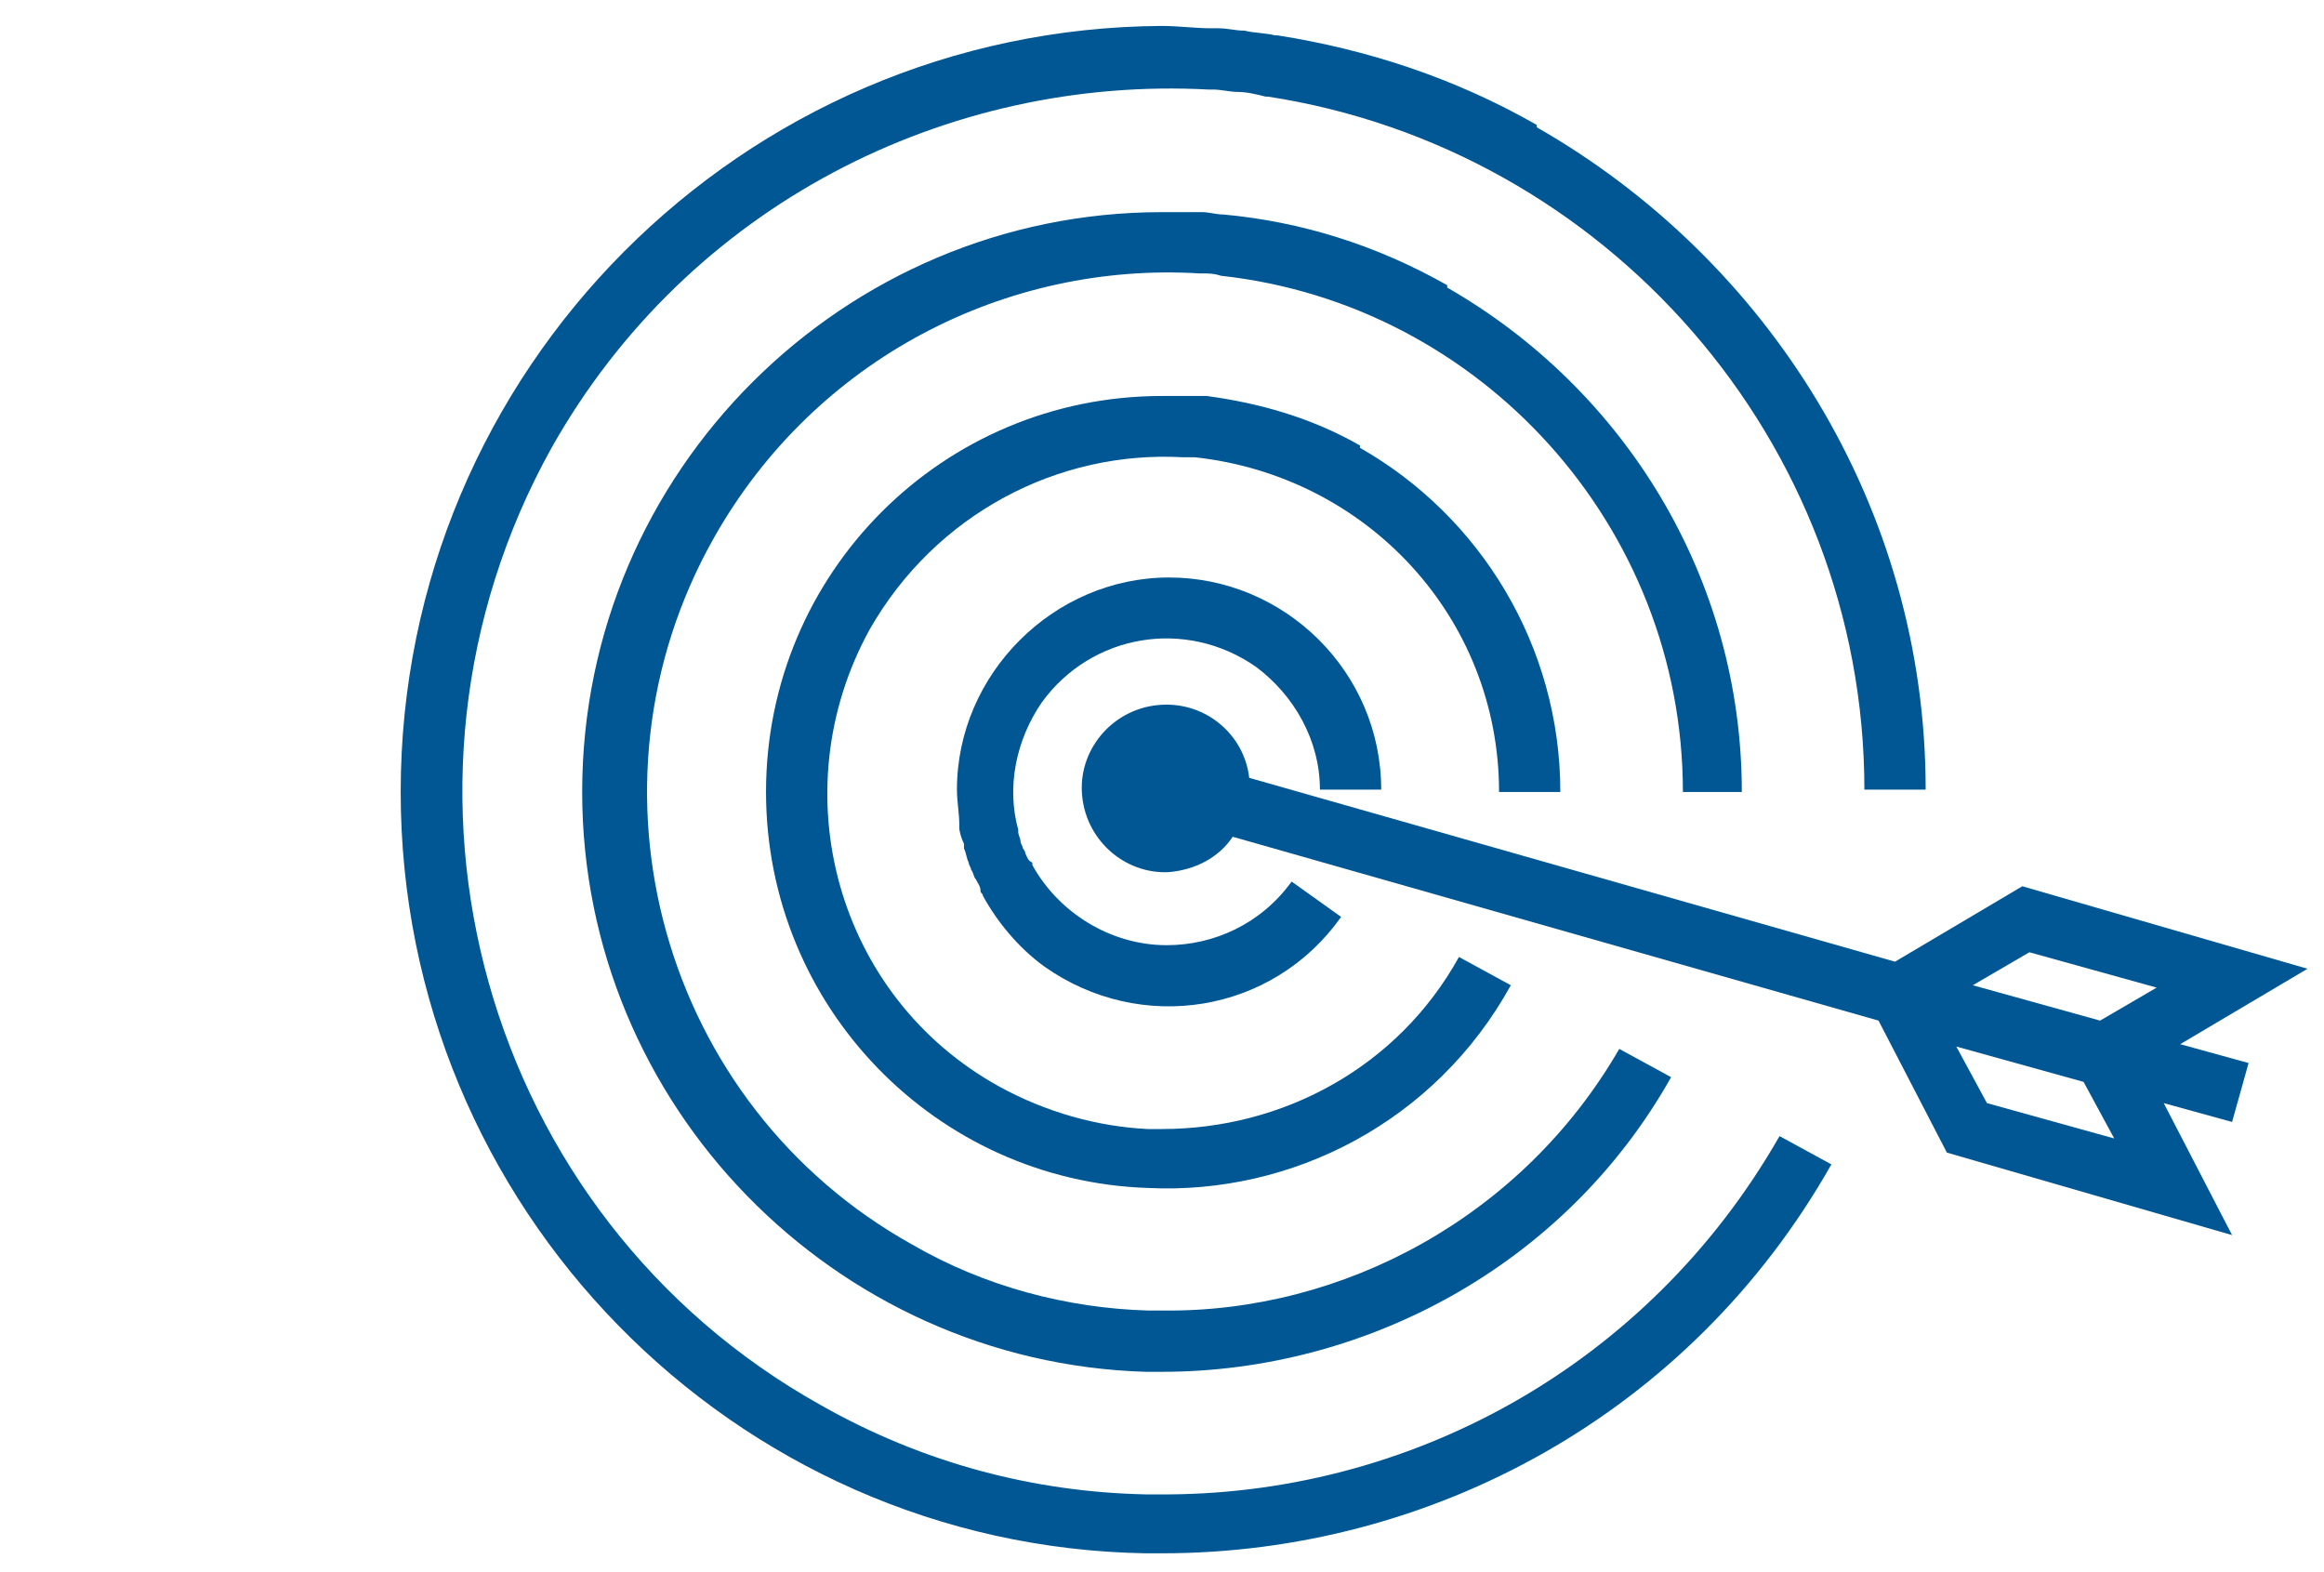 <?xml version="1.0" encoding="utf-8"?>
<!-- Generator: Adobe Illustrator 21.0.0, SVG Export Plug-In . SVG Version: 6.00 Build 0)  -->
<svg version="1.1" id="Layer_1" xmlns="http://www.w3.org/2000/svg" xmlns:xlink="http://www.w3.org/1999/xlink" x="0px" y="0px"
	 viewBox="0 0 98.6 66.7" style="enable-background:new 0 0 98.6 66.7;" xml:space="preserve">
<style type="text/css">
	.st0{fill:#005793;}
</style>
<g>
	<path class="st0" d="M97.9,41.1l-12.1-3.5l-5.4,3.2L53,33c-0.2-1.8-1.8-3.2-3.7-3.1c-2,0.1-3.5,1.8-3.4,3.7c0.1,2,1.8,3.5,3.7,3.4
		c1.1-0.1,2.1-0.6,2.7-1.5l27.4,7.8l2.9,5.6l12.1,3.5l-2.9-5.6l2.9,0.8l0.7-2.5l-2.9-0.8L97.9,41.1z M86.1,40.4l5.4,1.5l-2.4,1.4
		l-5.4-1.5L86.1,40.4z M89.7,48.3l-5.4-1.5l-1.3-2.4l5.4,1.5L89.7,48.3z"/>
	<path class="st0" d="M43.5,36.2c0-0.1-0.1-0.2-0.1-0.2c0-0.1-0.1-0.2-0.1-0.3c0-0.1-0.1-0.3-0.1-0.4c0,0,0-0.1,0-0.1
		c-0.5-1.8-0.1-3.8,1-5.4c2.1-2.9,6.1-3.6,9.1-1.5l0,0c1.6,1.2,2.7,3.1,2.7,5.2h2.6c0-5-4.1-9-9-9s-9,4.1-9,9c0,0.5,0.1,1,0.1,1.5
		c0,0,0,0,0,0.1c0,0.2,0.1,0.5,0.2,0.7c0,0.1,0,0.1,0,0.2c0.1,0.2,0.1,0.4,0.2,0.6c0,0.1,0.1,0.2,0.1,0.3c0.1,0.1,0.1,0.3,0.2,0.4
		c0.1,0.2,0.2,0.3,0.2,0.5c0,0.1,0.1,0.1,0.1,0.2c0.6,1.1,1.5,2.2,2.6,3c4.1,2.9,9.7,2,12.6-2.1l-2.1-1.5c-1.3,1.8-3.3,2.7-5.3,2.7
		v0c-2.4,0-4.6-1.4-5.7-3.4c0,0,0,0,0-0.1C43.6,36.5,43.6,36.4,43.5,36.2z"/>
	<path class="st0" d="M63.6,33.6h2.6c0-6.2-3.4-11.7-8.5-14.6l0-0.1c-2.1-1.2-4.3-1.8-6.5-2.1c-0.2,0-0.4,0-0.6,0c0,0-0.1,0-0.1,0
		c-0.4,0-0.8,0-1.2,0c-9.3,0-16.8,7.5-16.8,16.8c0,9.1,7.2,16.5,16.2,16.8c6.1,0.3,12.2-2.8,15.4-8.6l-2.2-1.2
		c-2.6,4.7-7.5,7.3-12.6,7.3v0c-0.2,0-0.4,0-0.6,0c-2.1-0.1-4.3-0.7-6.3-1.8c-6.9-3.8-9.3-12.5-5.5-19.4c2.8-4.9,8-7.6,13.3-7.3
		c0,0,0,0,0,0c0.2,0,0.3,0,0.5,0C58,20.2,63.6,26.2,63.6,33.6z"/>
	<path class="st0" d="M73.9,33.6c0-9.1-5-17.1-12.5-21.4l0-0.1c-3-1.7-6.2-2.7-9.5-3c-0.3,0-0.6-0.1-0.9-0.1c-0.1,0-0.1,0-0.2,0
		C50.4,9,49.9,9,49.3,9C35.8,9,24.7,20,24.7,33.6c0,13.3,10.7,24.2,23.9,24.6c0.2,0,0.4,0,0.6,0c0,0,0.1,0,0.1,0v0
		c8.6,0,17.1-4.5,21.6-12.5l-2.2-1.2C64.6,51.6,57,55.7,49.3,55.6c-0.2,0-0.4,0-0.6,0c-3.4-0.1-6.9-1-10-2.8
		c-10.6-5.9-14.4-19.4-8.4-30c4.3-7.6,12.4-11.7,20.6-11.2c0,0,0.1,0,0.1,0c0.3,0,0.5,0,0.8,0.1c11,1.2,19.6,10.6,19.6,21.9H73.9z"
		/>
	<path class="st0" d="M49.1,63.4c-0.2,0-0.3,0-0.5,0c-4.7-0.1-9.4-1.3-13.8-3.8c-14.3-8-19.4-26.2-11.4-40.6
		C29.2,8.7,40.2,3.2,51.3,3.8c0.1,0,0.2,0,0.2,0c0.3,0,0.7,0.1,1,0.1c0.4,0,0.8,0.1,1.2,0.2c0,0,0,0,0.1,0
		c14.3,2.2,25.3,14.6,25.3,29.4h2.6C81.7,21.5,75,11,65.2,5.4l0-0.1c-3.5-2-7.2-3.2-11-3.8c0,0-0.1,0-0.1,0
		c-0.4-0.1-0.9-0.1-1.3-0.2c-0.4,0-0.7-0.1-1.1-0.1c-0.1,0-0.2,0-0.3,0c-0.7,0-1.4-0.1-2.1-0.1C31.5,1.2,17,15.7,17,33.6
		c0,17.6,14.1,32,31.6,32.3c0.2,0,0.3,0,0.5,0c0.1,0,0.1,0,0.2,0v0c11.4,0,22.4-5.9,28.4-16.5l-2.2-1.2C69.9,58,59.7,63.5,49.1,63.4
		z"/>
</g>
</svg>
